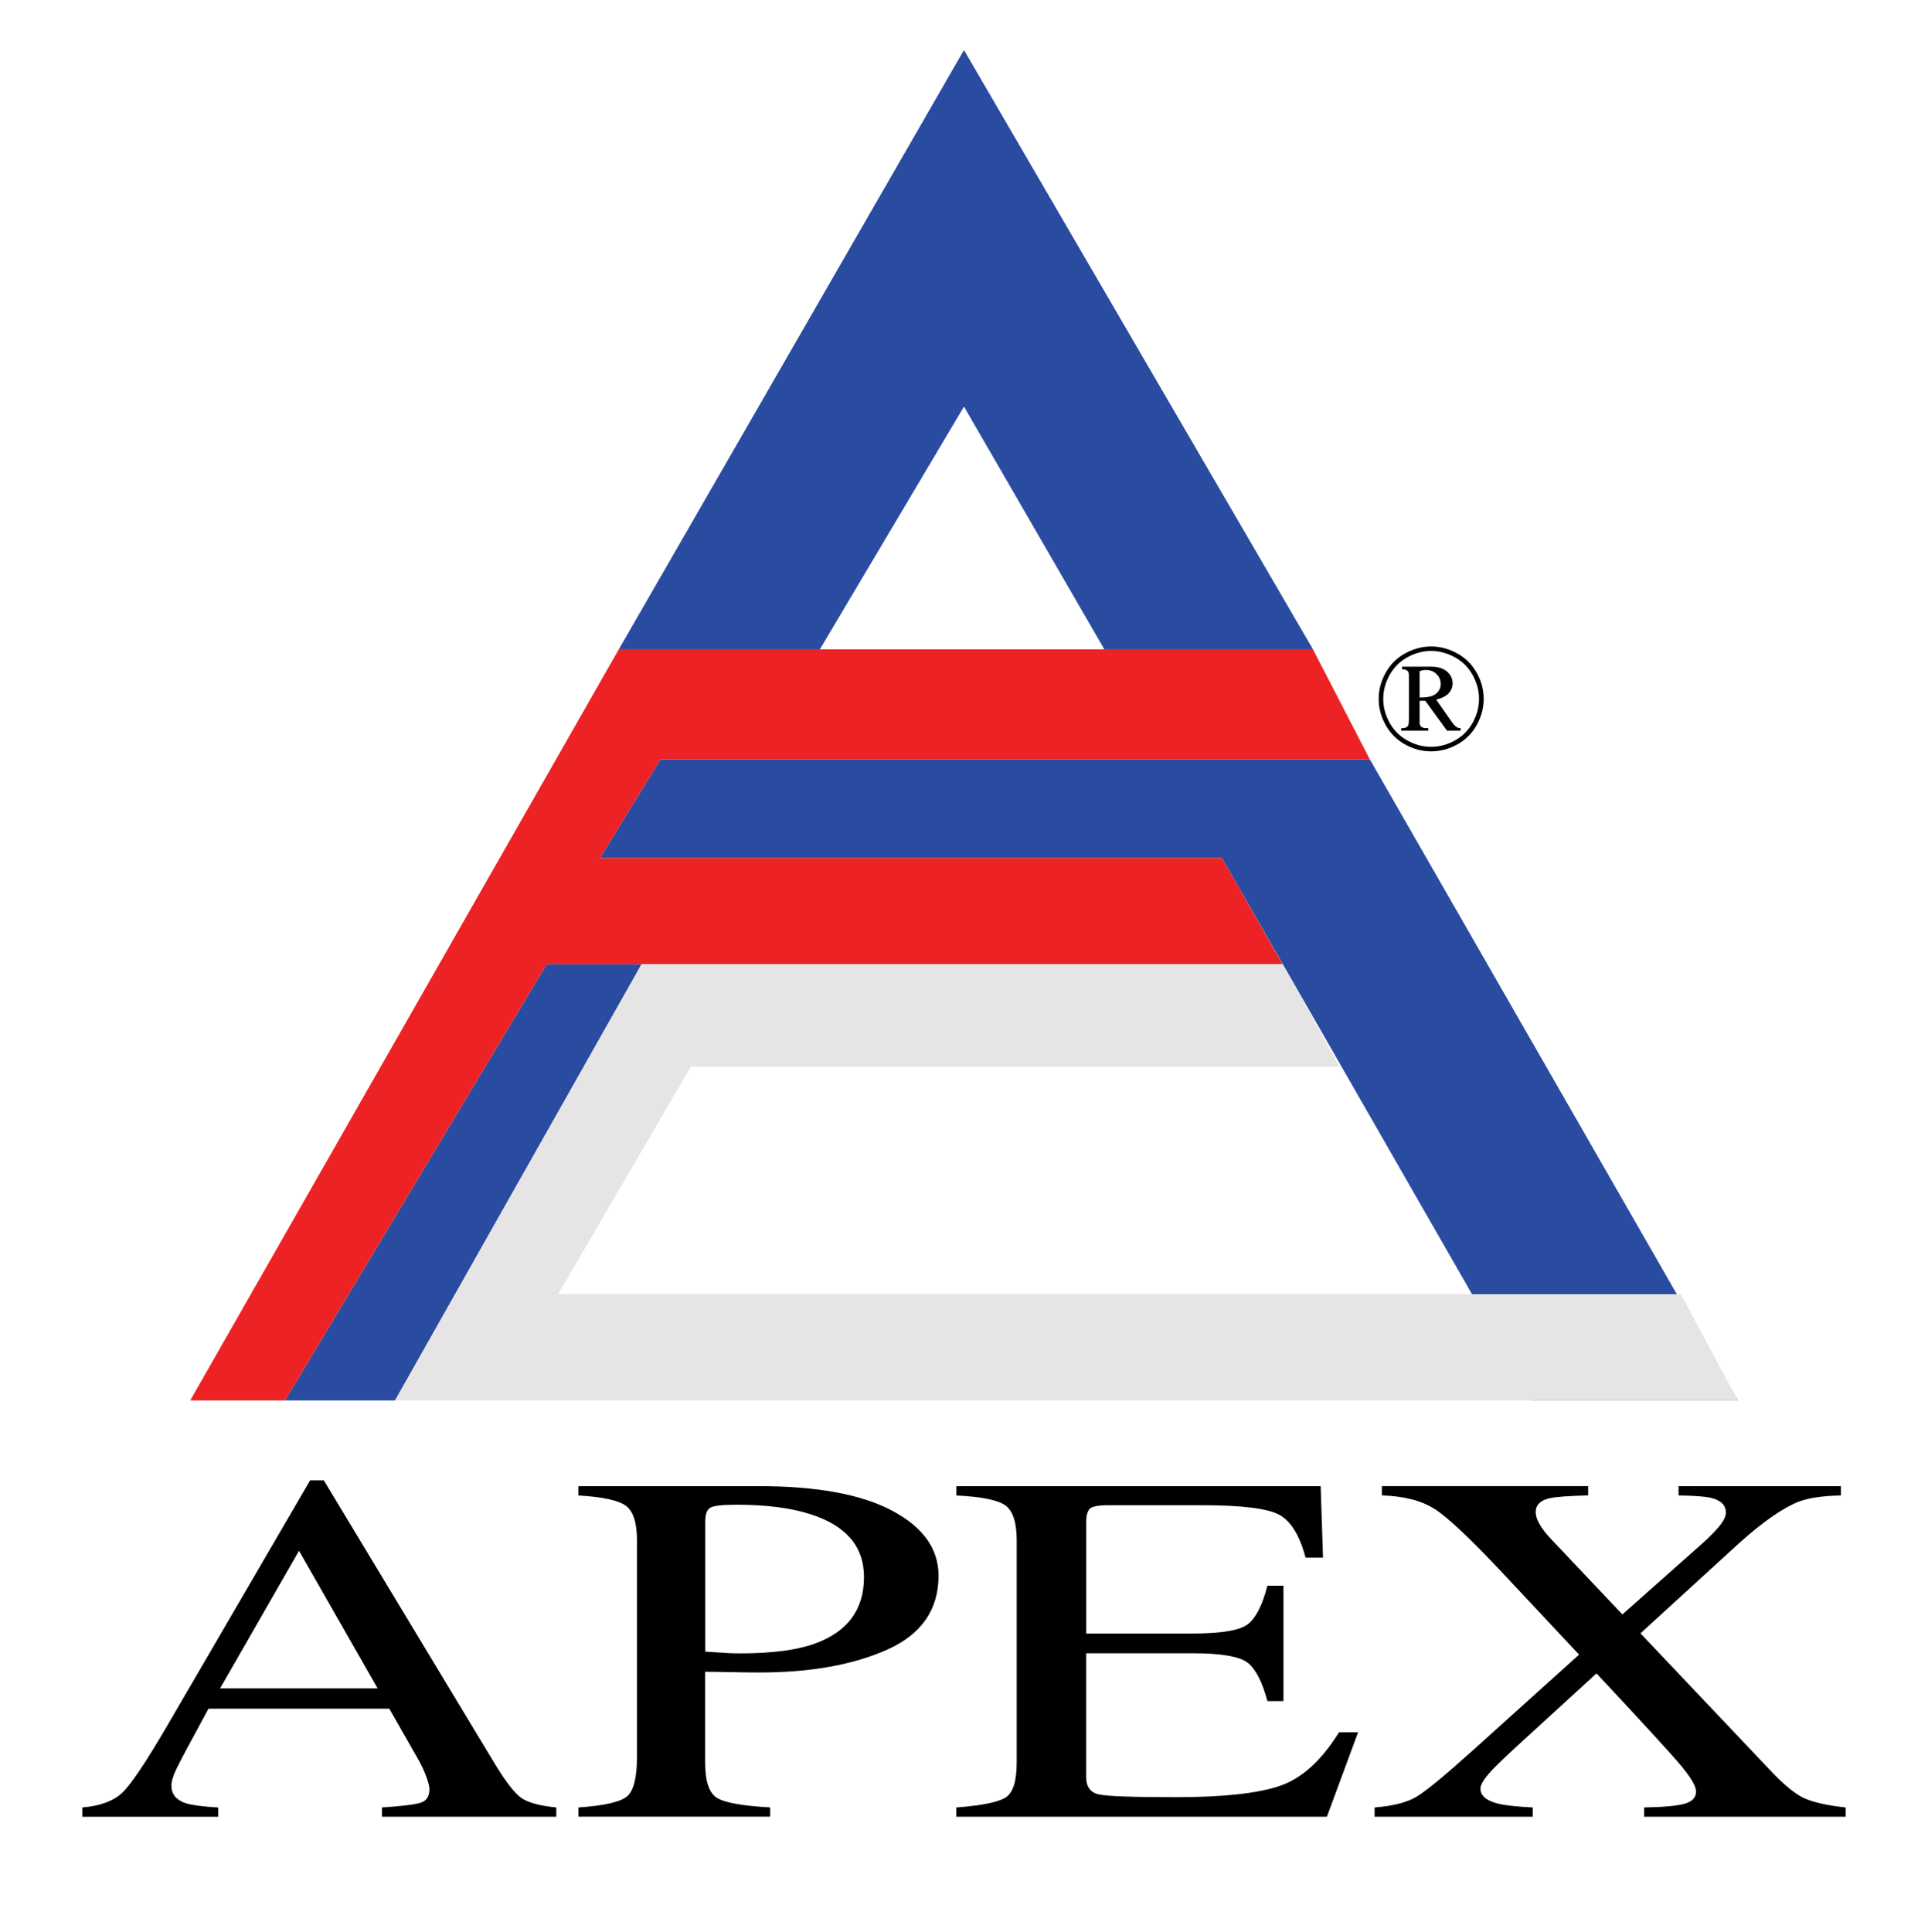<?xml version="1.0" encoding="utf-8"?>
<!-- Generator: Adobe Illustrator 24.0.0, SVG Export Plug-In . SVG Version: 6.00 Build 0)  -->
<svg version="1.1" id="Layer_2" xmlns="http://www.w3.org/2000/svg" xmlns:xlink="http://www.w3.org/1999/xlink" x="0px" y="0px"
	 viewBox="0 0 320.69 321.27" style="enable-background:new 0 0 320.69 321.27;" xml:space="preserve">
<style type="text/css">
	.st0{fill-rule:evenodd;clip-rule:evenodd;fill:#294BA0;}
	.st1{fill-rule:evenodd;clip-rule:evenodd;fill:#ED2224;}
	.st2{fill-rule:evenodd;clip-rule:evenodd;fill:#E6E4E5;}
</style>
<g>
	<path d="M13.69,302.16v-1.54c2.93-0.24,5.13-1.05,6.6-2.41c1.47-1.37,3.98-5.11,7.54-11.22l23.76-40.78h2.27l28.42,47.11
		c1.89,3.12,3.4,5.05,4.54,5.79c1.13,0.74,3.03,1.24,5.71,1.51v1.54h-29v-1.54c3.33-0.22,5.48-0.48,6.45-0.79
		c0.96-0.31,1.45-1.07,1.45-2.28c0-0.41-0.18-1.11-0.56-2.14c-0.37-1.02-0.89-2.1-1.56-3.23l-4.56-7.99H34.68
		c-2.96,5.44-4.73,8.75-5.31,9.96c-0.58,1.2-0.86,2.15-0.86,2.84c0,1.4,0.78,2.37,2.34,2.91c0.96,0.32,2.78,0.56,5.44,0.73v1.54
		H13.69z M62.81,280.81l-13.07-22.88l-13.13,22.88H62.81z"/>
	<path d="M96.21,300.62c4.34-0.3,7.05-0.92,8.13-1.88c1.08-0.95,1.61-3.14,1.61-6.56v-35.99c0-2.9-0.6-4.8-1.81-5.72
		c-1.21-0.92-3.85-1.5-7.94-1.74v-1.55h30.07c9.65,0,17.04,1.37,22.16,4.1c5.12,2.73,7.68,6.33,7.68,10.79
		c0,5.65-2.84,9.75-8.52,12.29c-5.68,2.54-12.79,3.81-21.33,3.81c-1.22,0-2.79-0.02-4.71-0.06s-3.33-0.06-4.26-0.06v15.09
		c0,3.12,0.66,5.08,1.98,5.89c1.32,0.81,4.26,1.33,8.83,1.58v1.54H96.21V300.62z M134.69,251.81c-3.23-1.03-7.31-1.54-12.25-1.54
		c-2.34,0-3.78,0.17-4.32,0.51c-0.54,0.34-0.81,1.09-0.81,2.25v21.67c2.04,0.14,3.38,0.22,4.01,0.25c0.63,0.03,1.25,0.04,1.84,0.04
		c5.23,0,9.35-0.54,12.36-1.62c5.46-1.97,8.19-5.66,8.19-11.07C143.71,257.19,140.7,253.7,134.69,251.81z"/>
	<path d="M159.08,300.62c4.19-0.32,6.91-0.87,8.16-1.64c1.25-0.77,1.87-2.71,1.87-5.83v-36.96c0-2.95-0.62-4.88-1.84-5.78
		c-1.23-0.91-3.95-1.47-8.19-1.68v-1.55h60.59l0.39,11.89h-2.9c-0.97-3.66-2.41-6.03-4.34-7.11c-1.93-1.07-6.24-1.61-12.92-1.61
		h-15.53c-1.68,0-2.71,0.2-3.1,0.59c-0.39,0.4-0.59,1.13-0.59,2.21v18.54h17.6c4.86,0,7.96-0.52,9.3-1.57
		c1.33-1.05,2.41-3.18,3.23-6.38h2.67v19.19h-2.67c-0.86-3.22-1.95-5.34-3.29-6.39c-1.34-1.04-4.42-1.57-9.25-1.57h-17.6v20.57
		c0,1.65,0.71,2.62,2.15,2.92c1.43,0.3,5.71,0.45,12.86,0.45c7.73,0,13.44-0.62,17.12-1.85c3.68-1.23,6.99-4.21,9.92-8.94h3.17
		l-5.18,14.04h-61.65V300.62z"/>
	<path d="M228.64,300.62c3.05-0.24,5.37-0.83,6.95-1.77s4.73-3.53,9.45-7.78l17.61-15.87l-12.49-13.34
		c-5.44-5.81-9.27-9.43-11.48-10.85c-2.21-1.42-5.15-2.18-8.83-2.29v-1.55h34.31v1.55c-3.3,0.08-5.46,0.24-6.45,0.48
		c-1.51,0.35-2.27,1.12-2.27,2.31c0,0.75,0.36,1.66,1.1,2.71c0.37,0.54,0.88,1.16,1.55,1.86l11.76,12.43l12.8-11.35
		c1.88-1.65,3.15-2.97,3.81-3.97c0.41-0.6,0.61-1.13,0.61-1.62c0-1.22-0.81-2.03-2.43-2.43c-1-0.25-2.81-0.38-5.44-0.41v-1.55h27.01
		v1.55c-3.04,0.05-5.4,0.41-7.07,1.05c-2.64,1.06-5.9,3.33-9.8,6.82l-16.48,15.06l21.61,22.8c2.31,2.45,4.23,4.02,5.77,4.68
		c1.54,0.66,3.79,1.16,6.76,1.48v1.54h-33.53v-1.54c3.22-0.06,5.47-0.26,6.74-0.62s1.9-1.04,1.9-2.04c0-0.87-0.85-2.32-2.54-4.34
		c-1.69-2.02-6.37-7.12-14.02-15.3l-13.39,12.25c-1.95,1.8-3.31,3.12-4.09,3.95c-1.21,1.32-1.82,2.3-1.82,2.95
		c0,1.18,0.96,2.02,2.88,2.5c1.14,0.3,3.08,0.51,5.82,0.65v1.54h-26.31V300.62z"/>
</g>
<g>
	<polyline class="st0" points="227.85,126.3 109.87,126.3 99.78,142.7 203.24,142.7 254.98,232.92 289.05,232.92 227.85,126.3 	"/>
	<polyline class="st0" points="136.37,108 102.93,108 160.34,8.32 218.39,108 183.69,108 160.34,67.62 136.37,108 	"/>
	<polyline class="st0" points="90.94,160.37 106.72,160.37 65.71,232.92 47.41,232.92 90.94,160.37 	"/>
	<polyline class="st1" points="90.94,160.37 47.41,232.92 31.64,232.92 102.93,108 218.39,108 227.85,126.3 109.87,126.3 
		99.78,142.7 203.24,142.7 213.34,160.37 90.94,160.37 	"/>
	<polyline class="st2" points="222.8,177.4 213.34,160.37 106.72,160.37 65.71,232.92 289.05,232.92 279.58,215.25 92.84,215.25 
		114.92,177.4 222.8,177.4 	"/>
	<g>
		<path d="M238.04,107.52c1.47,0,2.9,0.38,4.3,1.13s2.48,1.83,3.27,3.22s1.18,2.86,1.18,4.38c0,1.51-0.39,2.96-1.16,4.34
			c-0.77,1.39-1.85,2.46-3.24,3.23c-1.39,0.77-2.83,1.15-4.34,1.15s-2.96-0.38-4.34-1.15s-2.46-1.84-3.23-3.23
			c-0.77-1.39-1.16-2.83-1.16-4.34c0-1.52,0.39-2.98,1.18-4.38c0.78-1.4,1.87-2.47,3.27-3.22
			C235.15,107.9,236.58,107.52,238.04,107.52z M238.04,108.27c-1.34,0-2.64,0.34-3.91,1.03c-1.27,0.69-2.26,1.67-2.98,2.95
			c-0.71,1.28-1.07,2.61-1.07,3.99c0,1.38,0.35,2.7,1.05,3.96s1.68,2.25,2.95,2.95c1.26,0.71,2.58,1.06,3.96,1.06
			s2.7-0.35,3.97-1.06s2.25-1.69,2.95-2.95s1.05-2.58,1.05-3.96c0-1.39-0.36-2.72-1.07-3.99c-0.71-1.28-1.71-2.26-2.98-2.95
			C240.69,108.62,239.38,108.27,238.04,108.27z M233.21,110.88h4.75c1.19,0,2.1,0.27,2.72,0.81c0.62,0.54,0.94,1.19,0.94,1.95
			c0,0.62-0.21,1.17-0.63,1.64c-0.42,0.47-1.12,0.83-2.1,1.09l2.57,3.67c0.31,0.43,0.59,0.73,0.84,0.9c0.16,0.1,0.37,0.16,0.65,0.18
			v0.41h-2.26l-3.62-4.98h-0.94v3.8c0.05,0.27,0.17,0.47,0.35,0.59c0.18,0.12,0.55,0.18,1.1,0.18v0.41h-4.52v-0.41
			c0.39,0,0.67-0.05,0.84-0.14s0.28-0.23,0.36-0.41c0.06-0.13,0.09-0.51,0.09-1.14v-6.44c0-0.61-0.01-0.96-0.04-1.07
			c-0.06-0.19-0.16-0.33-0.31-0.44c-0.15-0.1-0.41-0.15-0.78-0.15V110.88z M236.13,116.01c0.97,0,1.68-0.09,2.12-0.28
			c0.45-0.19,0.79-0.45,1.03-0.79c0.24-0.34,0.36-0.73,0.36-1.16c0-0.66-0.23-1.22-0.7-1.67c-0.46-0.45-1.06-0.68-1.78-0.68
			c-0.31,0-0.66,0.07-1.03,0.2V116.01z"/>
	</g>
</g>
</svg>
